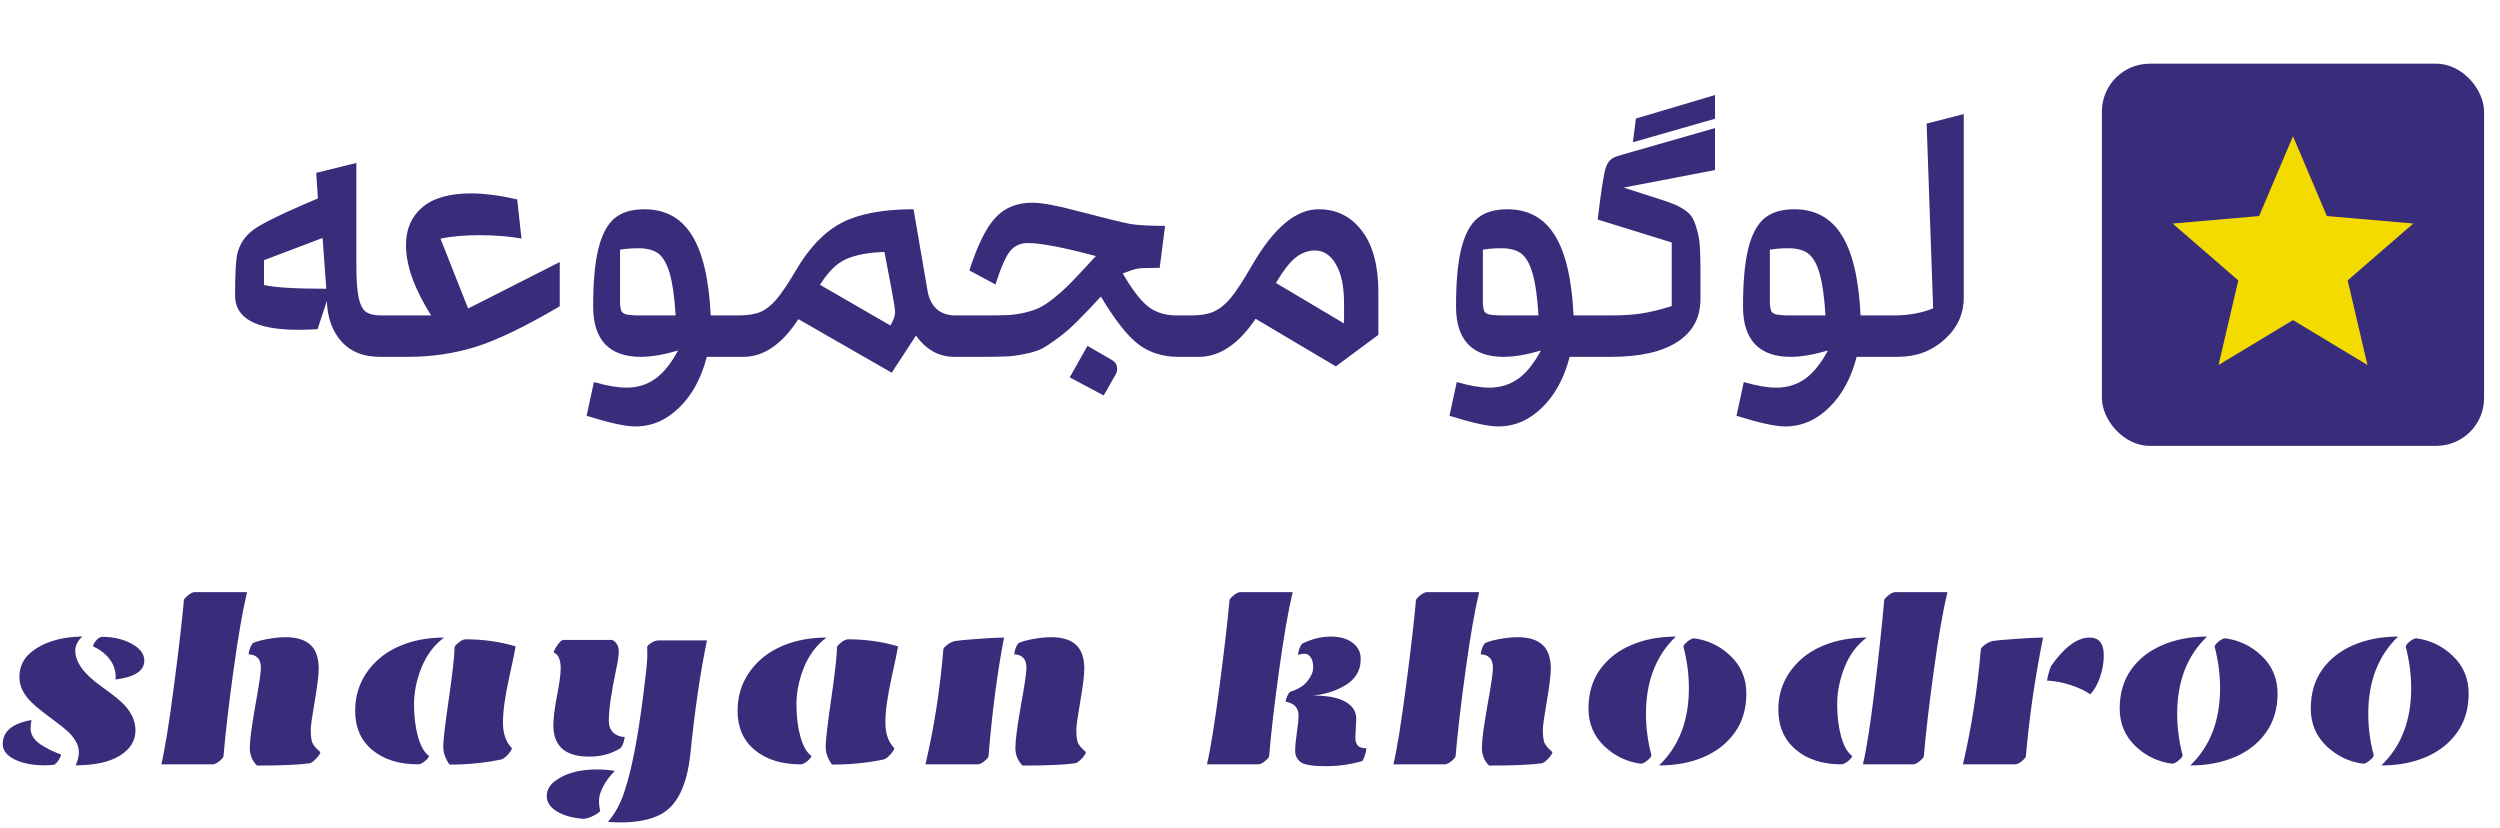 <svg xmlns="http://www.w3.org/2000/svg" width="157" height="52" viewBox="0 0 157 52" fill="none"><path d="M14.762 18.566C14.762 17.238 14.809 16.363 14.902 15.941C15.043 15.34 15.375 14.84 15.898 14.441C16.383 14.082 17.41 13.562 18.98 12.883C19.184 12.797 19.512 12.656 19.965 12.461L19.859 10.855L22.379 10.234V16.586C22.379 17.531 22.426 18.227 22.52 18.672C22.613 19.117 22.762 19.418 22.965 19.574C23.176 19.73 23.504 19.809 23.949 19.809H24.5C24.789 19.809 25.031 19.938 25.227 20.195C25.422 20.453 25.52 20.758 25.52 21.109C25.52 21.461 25.422 21.766 25.227 22.023C25.031 22.281 24.789 22.41 24.5 22.41H23.855C22.832 22.41 22.031 22.094 21.453 21.461C20.875 20.82 20.566 19.969 20.527 18.906L19.941 20.676C19.473 20.699 19.07 20.711 18.734 20.711C16.086 20.711 14.762 19.996 14.762 18.566ZM16.578 17.898C17.242 18.055 18.547 18.133 20.492 18.133L20.258 14.945L16.578 16.34V17.898ZM23.773 22.023C23.578 21.773 23.48 21.469 23.48 21.109C23.48 20.75 23.578 20.445 23.773 20.195C23.969 19.938 24.215 19.809 24.512 19.809H27.078C26.023 18.152 25.496 16.68 25.496 15.391C25.496 14.391 25.836 13.602 26.516 13.023C27.203 12.438 28.223 12.145 29.574 12.145C30.395 12.145 31.363 12.27 32.48 12.52L32.75 14.98C31.945 14.84 31.066 14.77 30.113 14.77C29.121 14.77 28.305 14.844 27.664 14.992L29.398 19.375L35.152 16.457V19.234C33.004 20.5 31.25 21.348 29.891 21.777C28.531 22.199 27.117 22.41 25.648 22.41H24.512C24.215 22.41 23.969 22.281 23.773 22.023ZM37.297 23.992C38.109 24.227 38.789 24.344 39.336 24.344C40.023 24.344 40.625 24.16 41.141 23.793C41.656 23.434 42.137 22.84 42.582 22.012C41.684 22.277 40.902 22.41 40.238 22.41C39.254 22.41 38.508 22.145 38 21.613C37.5 21.074 37.25 20.289 37.25 19.258C37.25 17.719 37.359 16.508 37.578 15.625C37.797 14.734 38.133 14.098 38.586 13.715C39.047 13.332 39.672 13.141 40.461 13.141C41.781 13.141 42.777 13.684 43.449 14.77C44.129 15.848 44.523 17.527 44.633 19.809H46.332C46.621 19.809 46.863 19.938 47.059 20.195C47.254 20.453 47.352 20.758 47.352 21.109C47.352 21.461 47.254 21.766 47.059 22.023C46.863 22.281 46.621 22.41 46.332 22.41H44.387C44.043 23.746 43.465 24.809 42.652 25.598C41.848 26.387 40.93 26.781 39.898 26.781C39.289 26.781 38.27 26.559 36.84 26.113L37.297 23.992ZM38.938 18.695C38.938 18.867 38.938 18.992 38.938 19.07C38.938 19.141 38.949 19.23 38.973 19.34C38.996 19.441 39.012 19.508 39.02 19.539C39.027 19.57 39.07 19.613 39.148 19.668C39.227 19.715 39.289 19.742 39.336 19.75C39.383 19.758 39.484 19.77 39.641 19.785C39.805 19.801 39.941 19.809 40.051 19.809C40.16 19.809 40.348 19.809 40.613 19.809H42.43C42.359 18.652 42.234 17.77 42.055 17.16C41.875 16.551 41.637 16.137 41.34 15.918C41.043 15.699 40.629 15.59 40.098 15.59C39.652 15.59 39.266 15.621 38.938 15.684V18.695ZM56 23.406L50.141 20.043C49.109 21.621 47.961 22.41 46.695 22.41H46.344C46.055 22.41 45.812 22.281 45.617 22.023C45.422 21.766 45.324 21.461 45.324 21.109C45.324 20.758 45.422 20.453 45.617 20.195C45.812 19.938 46.055 19.809 46.344 19.809C46.922 19.809 47.387 19.738 47.738 19.598C48.09 19.449 48.43 19.184 48.758 18.801C49.086 18.418 49.496 17.809 49.988 16.973C50.824 15.543 51.785 14.547 52.871 13.984C53.965 13.422 55.465 13.141 57.371 13.141L58.25 18.262C58.328 18.73 58.512 19.105 58.801 19.387C59.098 19.668 59.504 19.809 60.02 19.809H60.57C60.859 19.809 61.102 19.938 61.297 20.195C61.492 20.453 61.59 20.758 61.59 21.109C61.59 21.461 61.492 21.766 61.297 22.023C61.102 22.281 60.859 22.41 60.57 22.41H59.926C58.965 22.41 58.164 21.965 57.523 21.074L56 23.406ZM55.918 20.441C56.113 20.105 56.211 19.832 56.211 19.621C56.211 19.426 56.133 18.918 55.977 18.098L55.543 15.824C54.527 15.855 53.719 16.008 53.117 16.281C52.523 16.555 51.984 17.09 51.5 17.887L55.918 20.441ZM59.844 22.023C59.648 21.773 59.551 21.469 59.551 21.109C59.551 20.75 59.648 20.445 59.844 20.195C60.039 19.938 60.285 19.809 60.582 19.809H61.977C62.539 19.809 62.996 19.801 63.348 19.785C63.699 19.762 64.055 19.707 64.414 19.621C64.781 19.527 65.082 19.422 65.316 19.305C65.551 19.188 65.832 19 66.16 18.742C66.496 18.477 66.805 18.203 67.086 17.922C67.375 17.633 67.754 17.234 68.223 16.727L68.82 16.082C66.781 15.535 65.356 15.262 64.543 15.262C64.074 15.262 63.699 15.438 63.418 15.789C63.145 16.141 62.844 16.832 62.516 17.863L60.875 16.984C61.383 15.406 61.926 14.305 62.504 13.68C63.09 13.047 63.859 12.73 64.812 12.73C65.406 12.73 66.32 12.895 67.555 13.223C69.375 13.699 70.519 13.98 70.988 14.066C71.457 14.145 72.184 14.184 73.168 14.184L72.828 16.82C72.109 16.82 71.652 16.836 71.457 16.867C71.269 16.898 70.953 17 70.508 17.172C71.102 18.195 71.637 18.891 72.113 19.258C72.59 19.625 73.18 19.809 73.883 19.809H74.809C75.098 19.809 75.34 19.938 75.535 20.195C75.731 20.453 75.828 20.758 75.828 21.109C75.828 21.461 75.731 21.766 75.535 22.023C75.34 22.281 75.098 22.41 74.809 22.41H74.012C73.019 22.41 72.176 22.145 71.481 21.613C70.785 21.074 70.004 20.078 69.137 18.625C68.535 19.273 68.039 19.793 67.648 20.184C67.258 20.574 66.852 20.926 66.43 21.238C66.016 21.543 65.676 21.766 65.41 21.906C65.144 22.039 64.785 22.148 64.332 22.234C63.879 22.328 63.473 22.379 63.113 22.387C62.762 22.402 62.238 22.41 61.543 22.41H60.582C60.285 22.41 60.039 22.281 59.844 22.023ZM69.312 24.836L67.18 23.699L68.293 21.719L69.852 22.621C70.055 22.746 70.156 22.926 70.156 23.16C70.156 23.285 70.129 23.398 70.074 23.5L69.312 24.836ZM74.094 22.023C73.898 21.766 73.801 21.461 73.801 21.109C73.801 20.758 73.898 20.453 74.094 20.195C74.289 19.938 74.531 19.809 74.82 19.809C75.406 19.809 75.879 19.727 76.238 19.562C76.606 19.398 76.961 19.109 77.305 18.695C77.648 18.273 78.086 17.602 78.617 16.68C79.977 14.32 81.375 13.141 82.812 13.141C83.938 13.141 84.844 13.594 85.531 14.5C86.219 15.398 86.562 16.684 86.562 18.355V21.027L83.891 23.008L78.852 20.02C77.781 21.613 76.594 22.41 75.289 22.41H74.82C74.531 22.41 74.289 22.281 74.094 22.023ZM80.129 17.77L84.406 20.312V19.035C84.406 17.996 84.238 17.188 83.902 16.609C83.566 16.023 83.125 15.73 82.578 15.73C82.133 15.73 81.719 15.887 81.336 16.199C80.961 16.512 80.559 17.035 80.129 17.77ZM91.484 23.992C92.297 24.227 92.977 24.344 93.523 24.344C94.211 24.344 94.812 24.16 95.328 23.793C95.844 23.434 96.324 22.84 96.769 22.012C95.871 22.277 95.09 22.41 94.426 22.41C93.441 22.41 92.695 22.145 92.188 21.613C91.688 21.074 91.438 20.289 91.438 19.258C91.438 17.719 91.547 16.508 91.766 15.625C91.984 14.734 92.32 14.098 92.773 13.715C93.234 13.332 93.859 13.141 94.648 13.141C95.969 13.141 96.965 13.684 97.637 14.77C98.316 15.848 98.711 17.527 98.82 19.809H100.52C100.809 19.809 101.051 19.938 101.246 20.195C101.441 20.453 101.539 20.758 101.539 21.109C101.539 21.461 101.441 21.766 101.246 22.023C101.051 22.281 100.809 22.41 100.52 22.41H98.574C98.231 23.746 97.652 24.809 96.84 25.598C96.035 26.387 95.117 26.781 94.086 26.781C93.477 26.781 92.457 26.559 91.027 26.113L91.484 23.992ZM93.125 18.695C93.125 18.867 93.125 18.992 93.125 19.07C93.125 19.141 93.137 19.23 93.16 19.34C93.184 19.441 93.199 19.508 93.207 19.539C93.215 19.57 93.258 19.613 93.336 19.668C93.414 19.715 93.477 19.742 93.523 19.75C93.57 19.758 93.672 19.77 93.828 19.785C93.992 19.801 94.129 19.809 94.238 19.809C94.348 19.809 94.535 19.809 94.801 19.809H96.617C96.547 18.652 96.422 17.77 96.242 17.16C96.062 16.551 95.824 16.137 95.527 15.918C95.231 15.699 94.816 15.59 94.285 15.59C93.84 15.59 93.453 15.621 93.125 15.684V18.695ZM102.547 8.934L102.734 7.445L107.703 5.969V7.457L102.547 8.934ZM106.789 17.043V18.777C106.789 19.949 106.305 20.848 105.336 21.473C104.375 22.098 102.984 22.41 101.164 22.41H100.531C100.242 22.41 100 22.281 99.805 22.023C99.609 21.766 99.512 21.461 99.512 21.109C99.512 20.758 99.609 20.453 99.805 20.195C100 19.938 100.242 19.809 100.531 19.809H101.141C101.922 19.809 102.582 19.766 103.121 19.68C103.668 19.594 104.289 19.441 104.984 19.223V15.227L100.332 13.785C100.551 11.98 100.719 10.902 100.836 10.551C100.945 10.215 101.125 9.992 101.375 9.883C101.461 9.844 101.621 9.789 101.855 9.719L107.703 8.043V10.68L101.961 11.781L104.234 12.508C104.633 12.633 104.938 12.742 105.148 12.836C105.367 12.922 105.59 13.043 105.816 13.199C106.043 13.355 106.203 13.523 106.297 13.703C106.398 13.883 106.492 14.133 106.578 14.453C106.672 14.766 106.73 15.125 106.754 15.531C106.777 15.93 106.789 16.434 106.789 17.043ZM109.508 23.992C110.32 24.227 111 24.344 111.547 24.344C112.234 24.344 112.836 24.16 113.352 23.793C113.867 23.434 114.348 22.84 114.793 22.012C113.895 22.277 113.113 22.41 112.449 22.41C111.465 22.41 110.719 22.145 110.211 21.613C109.711 21.074 109.461 20.289 109.461 19.258C109.461 17.719 109.57 16.508 109.789 15.625C110.008 14.734 110.344 14.098 110.797 13.715C111.258 13.332 111.883 13.141 112.672 13.141C113.992 13.141 114.988 13.684 115.66 14.77C116.34 15.848 116.734 17.527 116.844 19.809H118.543C118.832 19.809 119.074 19.938 119.27 20.195C119.465 20.453 119.562 20.758 119.562 21.109C119.562 21.461 119.465 21.766 119.27 22.023C119.074 22.281 118.832 22.41 118.543 22.41H116.598C116.254 23.746 115.676 24.809 114.863 25.598C114.059 26.387 113.141 26.781 112.109 26.781C111.5 26.781 110.48 26.559 109.051 26.113L109.508 23.992ZM111.148 18.695C111.148 18.867 111.148 18.992 111.148 19.07C111.148 19.141 111.16 19.23 111.184 19.34C111.207 19.441 111.223 19.508 111.23 19.539C111.238 19.57 111.281 19.613 111.359 19.668C111.438 19.715 111.5 19.742 111.547 19.75C111.594 19.758 111.695 19.77 111.852 19.785C112.016 19.801 112.152 19.809 112.262 19.809C112.371 19.809 112.559 19.809 112.824 19.809H114.641C114.57 18.652 114.445 17.77 114.266 17.16C114.086 16.551 113.848 16.137 113.551 15.918C113.254 15.699 112.84 15.59 112.309 15.59C111.863 15.59 111.477 15.621 111.148 15.684V18.695ZM117.828 22.023C117.633 21.766 117.535 21.461 117.535 21.109C117.535 20.758 117.633 20.453 117.828 20.195C118.023 19.938 118.266 19.809 118.555 19.809H118.93C119.859 19.809 120.684 19.66 121.402 19.363L120.992 7.762L123.324 7.164V18.695C123.324 19.719 122.922 20.594 122.117 21.32C121.312 22.047 120.336 22.41 119.188 22.41H118.555C118.266 22.41 118.023 22.281 117.828 22.023Z" fill="#392D7B"></path><path d="M5.172 39.969C4.875 40.25 4.727 40.547 4.727 40.859C4.727 41.589 5.281 42.344 6.391 43.125C6.891 43.479 7.281 43.781 7.562 44.031C8.193 44.594 8.508 45.206 8.508 45.867C8.508 46.523 8.177 47.055 7.516 47.461C6.859 47.862 5.938 48.062 4.75 48.062C4.885 47.76 4.953 47.487 4.953 47.242C4.953 46.997 4.883 46.76 4.742 46.531C4.607 46.297 4.43 46.083 4.211 45.891C3.992 45.698 3.75 45.505 3.484 45.312C3.219 45.115 2.953 44.914 2.688 44.711C2.422 44.508 2.18 44.3 1.961 44.086C1.466 43.602 1.219 43.078 1.219 42.516C1.219 41.896 1.448 41.391 1.906 41C2.693 40.339 3.781 39.995 5.172 39.969ZM6.383 39.992C7.117 39.992 7.747 40.138 8.273 40.43C8.799 40.716 9.062 41.068 9.062 41.484C9.062 42.13 8.458 42.526 7.25 42.672C7.26 42.635 7.266 42.578 7.266 42.5C7.266 42.104 7.141 41.74 6.891 41.406C6.641 41.068 6.292 40.797 5.844 40.594C5.844 40.51 5.901 40.396 6.016 40.25C6.13 40.104 6.253 40.018 6.383 39.992ZM3.383 48.031C3.122 48.052 2.93 48.062 2.805 48.062C2.049 48.062 1.422 47.94 0.922 47.695C0.422 47.445 0.172 47.122 0.172 46.727C0.172 45.93 0.773 45.427 1.977 45.219C1.935 45.443 1.917 45.641 1.922 45.812C1.932 45.979 1.99 46.146 2.094 46.312C2.203 46.474 2.354 46.62 2.547 46.75C2.891 46.979 3.318 47.19 3.828 47.383C3.828 47.461 3.779 47.578 3.68 47.734C3.586 47.885 3.487 47.984 3.383 48.031ZM16.141 48.078C15.838 47.786 15.688 47.411 15.688 46.953C15.688 46.495 15.802 45.62 16.031 44.328C16.266 43.036 16.383 42.242 16.383 41.945C16.383 41.643 16.31 41.427 16.164 41.297C16.023 41.161 15.838 41.094 15.609 41.094C15.656 40.781 15.745 40.547 15.875 40.391C16.068 40.297 16.37 40.211 16.781 40.133C17.198 40.055 17.583 40.016 17.938 40.016C18.63 40.016 19.148 40.175 19.492 40.492C19.841 40.81 20.016 41.312 20.016 42C20.016 42.385 19.932 43.062 19.766 44.031C19.599 45 19.516 45.594 19.516 45.812C19.516 46.031 19.523 46.195 19.539 46.305C19.56 46.414 19.576 46.5 19.586 46.562C19.602 46.625 19.638 46.698 19.695 46.781C19.753 46.859 19.789 46.909 19.805 46.93C19.82 46.945 19.872 46.997 19.961 47.086C20.049 47.169 20.102 47.219 20.117 47.234C20.117 47.307 20.042 47.43 19.891 47.602C19.74 47.768 19.602 47.878 19.477 47.93C18.81 48.029 17.698 48.078 16.141 48.078ZM14.039 47.469C14.039 47.542 13.956 47.648 13.789 47.789C13.622 47.93 13.477 48 13.352 48H10.133C10.362 47.021 10.625 45.385 10.922 43.094C11.224 40.802 11.432 39.005 11.547 37.703C11.547 37.635 11.63 37.534 11.797 37.398C11.963 37.258 12.107 37.188 12.227 37.188H15.516C15.24 38.333 14.953 39.987 14.656 42.148C14.359 44.305 14.154 46.078 14.039 47.469ZM31.508 47.688C30.492 47.906 29.401 48.016 28.234 48.016C27.969 47.656 27.836 47.279 27.836 46.883C27.836 46.487 27.953 45.484 28.188 43.875C28.422 42.26 28.542 41.188 28.547 40.656C28.547 40.589 28.633 40.487 28.805 40.352C28.977 40.216 29.12 40.148 29.234 40.148C30.349 40.148 31.398 40.297 32.383 40.594C32.362 40.76 32.224 41.425 31.969 42.586C31.713 43.742 31.586 44.672 31.586 45.375C31.586 46.073 31.773 46.609 32.148 46.984C32.148 47.057 32.075 47.18 31.93 47.352C31.784 47.518 31.643 47.63 31.508 47.688ZM27.891 40.039C27.271 40.497 26.799 41.12 26.477 41.906C26.159 42.693 26 43.466 26 44.227C26 44.982 26.083 45.661 26.25 46.266C26.422 46.865 26.651 47.266 26.938 47.469C26.938 47.547 26.854 47.656 26.688 47.797C26.521 47.932 26.378 48 26.258 48C25.065 48 24.107 47.7 23.383 47.102C22.664 46.503 22.305 45.685 22.305 44.648C22.305 43.362 22.792 42.281 23.766 41.406C24.234 40.984 24.823 40.651 25.531 40.406C26.245 40.161 27.031 40.039 27.891 40.039ZM34.75 45.547C34.75 45.12 34.825 44.508 34.977 43.711C35.133 42.914 35.211 42.339 35.211 41.984C35.211 41.432 35.065 41.096 34.773 40.977C34.773 40.893 34.849 40.742 35 40.523C35.151 40.3 35.281 40.188 35.391 40.188H38.43C38.55 40.229 38.651 40.312 38.734 40.438C38.818 40.557 38.859 40.727 38.859 40.945C38.859 41.164 38.807 41.516 38.703 42C38.391 43.464 38.234 44.55 38.234 45.258C38.234 45.586 38.331 45.839 38.523 46.016C38.721 46.193 38.958 46.281 39.234 46.281C39.193 46.583 39.104 46.818 38.969 46.984C38.406 47.339 37.75 47.516 37 47.516C35.5 47.516 34.75 46.859 34.75 45.547ZM40.641 40.641C40.641 40.578 40.721 40.492 40.883 40.383C41.05 40.273 41.198 40.219 41.328 40.219H44.398C43.982 42.208 43.635 44.57 43.359 47.305C43.151 49.325 42.521 50.609 41.469 51.156C40.833 51.484 39.995 51.648 38.953 51.648C38.792 51.648 38.534 51.638 38.18 51.617C38.622 51.096 38.961 50.479 39.195 49.766C39.435 49.057 39.648 48.216 39.836 47.242C40.029 46.263 40.211 45.104 40.383 43.766C40.555 42.422 40.643 41.604 40.648 41.312C40.654 41.021 40.651 40.797 40.641 40.641ZM36.609 51.422C35.922 51.365 35.37 51.206 34.953 50.945C34.542 50.685 34.336 50.37 34.336 50C34.336 49.635 34.5 49.325 34.828 49.07C35.469 48.57 36.362 48.32 37.508 48.32C37.872 48.32 38.242 48.352 38.617 48.414C38.315 48.706 38.073 49.023 37.891 49.367C37.708 49.716 37.617 50.013 37.617 50.258C37.617 50.503 37.641 50.716 37.688 50.898C37.688 50.977 37.555 51.083 37.289 51.219C37.029 51.354 36.802 51.422 36.609 51.422ZM55.523 47.688C54.508 47.906 53.417 48.016 52.25 48.016C51.984 47.656 51.852 47.279 51.852 46.883C51.852 46.487 51.969 45.484 52.203 43.875C52.438 42.26 52.557 41.188 52.562 40.656C52.562 40.589 52.648 40.487 52.82 40.352C52.992 40.216 53.135 40.148 53.25 40.148C54.365 40.148 55.414 40.297 56.398 40.594C56.378 40.76 56.24 41.425 55.984 42.586C55.729 43.742 55.602 44.672 55.602 45.375C55.602 46.073 55.789 46.609 56.164 46.984C56.164 47.057 56.091 47.18 55.945 47.352C55.8 47.518 55.659 47.63 55.523 47.688ZM51.906 40.039C51.286 40.497 50.815 41.12 50.492 41.906C50.175 42.693 50.016 43.466 50.016 44.227C50.016 44.982 50.099 45.661 50.266 46.266C50.438 46.865 50.667 47.266 50.953 47.469C50.953 47.547 50.87 47.656 50.703 47.797C50.536 47.932 50.393 48 50.273 48C49.081 48 48.122 47.7 47.398 47.102C46.68 46.503 46.32 45.685 46.32 44.648C46.32 43.362 46.807 42.281 47.781 41.406C48.25 40.984 48.839 40.651 49.547 40.406C50.26 40.161 51.047 40.039 51.906 40.039ZM61.398 48H58.117C58.659 45.719 59.034 43.31 59.242 40.773C59.242 40.711 59.325 40.617 59.492 40.492C59.659 40.362 59.833 40.281 60.016 40.25C60.203 40.219 60.656 40.177 61.375 40.125C62.099 40.068 62.659 40.039 63.055 40.039C62.633 42.221 62.307 44.703 62.078 47.484C62.078 47.552 61.995 47.656 61.828 47.797C61.661 47.932 61.518 48 61.398 48ZM64.219 48.078C63.917 47.786 63.766 47.411 63.766 46.953C63.766 46.495 63.88 45.62 64.109 44.328C64.344 43.036 64.461 42.242 64.461 41.945C64.461 41.643 64.388 41.427 64.242 41.297C64.102 41.161 63.917 41.094 63.688 41.094C63.734 40.781 63.823 40.547 63.953 40.391C64.146 40.297 64.448 40.211 64.859 40.133C65.276 40.055 65.662 40.016 66.016 40.016C66.708 40.016 67.227 40.175 67.57 40.492C67.919 40.81 68.094 41.312 68.094 42C68.094 42.385 68.01 43.062 67.844 44.031C67.677 45 67.594 45.594 67.594 45.812C67.594 46.031 67.602 46.195 67.617 46.305C67.638 46.414 67.654 46.5 67.664 46.562C67.68 46.625 67.716 46.698 67.773 46.781C67.831 46.859 67.867 46.909 67.883 46.93C67.898 46.945 67.951 46.997 68.039 47.086C68.128 47.169 68.18 47.219 68.195 47.234C68.195 47.307 68.12 47.43 67.969 47.602C67.818 47.768 67.68 47.878 67.555 47.93C66.888 48.029 65.776 48.078 64.219 48.078ZM85.172 45.133L85.117 46.289C85.117 46.534 85.169 46.714 85.273 46.828C85.383 46.938 85.565 46.992 85.82 46.992C85.768 47.315 85.682 47.581 85.562 47.789C84.823 48.008 84.049 48.117 83.242 48.117C82.435 48.117 81.914 48.031 81.68 47.859C81.451 47.682 81.336 47.45 81.336 47.164C81.336 46.872 81.37 46.495 81.438 46.031C81.51 45.568 81.547 45.2 81.547 44.93C81.547 44.45 81.276 44.161 80.734 44.062C80.781 43.807 80.87 43.604 81 43.453C81.5 43.302 81.87 43.075 82.109 42.773C82.349 42.471 82.469 42.185 82.469 41.914C82.469 41.638 82.417 41.427 82.312 41.281C82.208 41.13 82.083 41.055 81.938 41.055C81.792 41.055 81.648 41.078 81.508 41.125C81.555 40.812 81.643 40.578 81.773 40.422C82.388 40.125 82.984 39.977 83.562 39.977C84.146 39.977 84.607 40.107 84.945 40.367C85.284 40.628 85.453 40.961 85.453 41.367C85.453 41.768 85.362 42.107 85.18 42.383C85.003 42.654 84.766 42.875 84.469 43.047C83.885 43.396 83.216 43.607 82.461 43.68C83.346 43.68 84.018 43.807 84.477 44.062C84.94 44.318 85.172 44.675 85.172 45.133ZM79.703 47.469C79.703 47.542 79.62 47.648 79.453 47.789C79.287 47.93 79.141 48 79.016 48H75.797C76.026 47.021 76.289 45.385 76.586 43.094C76.888 40.802 77.096 39.005 77.211 37.703C77.211 37.635 77.294 37.534 77.461 37.398C77.628 37.258 77.771 37.188 77.891 37.188H81.18C80.904 38.333 80.617 39.987 80.32 42.148C80.023 44.305 79.818 46.078 79.703 47.469ZM93.516 48.078C93.213 47.786 93.062 47.411 93.062 46.953C93.062 46.495 93.177 45.62 93.406 44.328C93.641 43.036 93.758 42.242 93.758 41.945C93.758 41.643 93.685 41.427 93.539 41.297C93.398 41.161 93.213 41.094 92.984 41.094C93.031 40.781 93.12 40.547 93.25 40.391C93.443 40.297 93.745 40.211 94.156 40.133C94.573 40.055 94.958 40.016 95.312 40.016C96.005 40.016 96.523 40.175 96.867 40.492C97.216 40.81 97.391 41.312 97.391 42C97.391 42.385 97.307 43.062 97.141 44.031C96.974 45 96.891 45.594 96.891 45.812C96.891 46.031 96.898 46.195 96.914 46.305C96.935 46.414 96.951 46.5 96.961 46.562C96.977 46.625 97.013 46.698 97.07 46.781C97.128 46.859 97.164 46.909 97.18 46.93C97.195 46.945 97.247 46.997 97.336 47.086C97.424 47.169 97.477 47.219 97.492 47.234C97.492 47.307 97.417 47.43 97.266 47.602C97.115 47.768 96.977 47.878 96.852 47.93C96.185 48.029 95.073 48.078 93.516 48.078ZM91.414 47.469C91.414 47.542 91.331 47.648 91.164 47.789C90.997 47.93 90.852 48 90.727 48H87.508C87.737 47.021 88 45.385 88.297 43.094C88.599 40.802 88.807 39.005 88.922 37.703C88.922 37.635 89.005 37.534 89.172 37.398C89.338 37.258 89.482 37.188 89.602 37.188H92.891C92.615 38.333 92.328 39.987 92.031 42.148C91.734 44.305 91.529 46.078 91.414 47.469ZM105.242 39.977C103.992 41.175 103.367 42.792 103.367 44.828C103.367 45.693 103.482 46.562 103.711 47.438C103.706 47.516 103.62 47.622 103.453 47.758C103.292 47.893 103.154 47.961 103.039 47.961C102.164 47.841 101.406 47.479 100.766 46.875C100.094 46.24 99.758 45.448 99.758 44.5C99.758 43.547 99.995 42.734 100.469 42.062C100.948 41.385 101.602 40.87 102.43 40.516C103.258 40.156 104.195 39.977 105.242 39.977ZM104.188 48.07C105.438 46.872 106.062 45.255 106.062 43.219C106.062 42.354 105.948 41.484 105.719 40.609C105.724 40.531 105.807 40.425 105.969 40.289C106.135 40.154 106.276 40.086 106.391 40.086C107.266 40.206 108.021 40.568 108.656 41.172C109.333 41.807 109.672 42.602 109.672 43.555C109.672 44.503 109.432 45.315 108.953 45.992C108.479 46.664 107.828 47.18 107 47.539C106.172 47.893 105.234 48.07 104.188 48.07ZM117.234 40.039C116.615 40.497 116.148 41.12 115.836 41.906C115.529 42.688 115.375 43.458 115.375 44.219C115.375 44.979 115.458 45.661 115.625 46.266C115.797 46.865 116.026 47.266 116.312 47.469C116.312 47.547 116.229 47.656 116.062 47.797C115.896 47.932 115.753 48 115.633 48C114.451 48 113.495 47.69 112.766 47.07C112.042 46.45 111.68 45.615 111.68 44.562C111.68 43.302 112.167 42.24 113.141 41.375C113.604 40.964 114.188 40.638 114.891 40.398C115.599 40.159 116.38 40.039 117.234 40.039ZM120.82 47.469C120.82 47.542 120.737 47.648 120.57 47.789C120.404 47.93 120.258 48 120.133 48H116.992C117.221 47.036 117.469 45.45 117.734 43.242C118 41.034 118.198 39.188 118.328 37.703C118.328 37.635 118.411 37.534 118.578 37.398C118.745 37.258 118.888 37.188 119.008 37.188H122.297C122.021 38.333 121.734 39.987 121.438 42.148C121.141 44.305 120.935 46.078 120.82 47.469ZM131.227 40.039C131.82 40.039 132.117 40.411 132.117 41.156C132.117 41.62 132.036 42.083 131.875 42.547C131.714 43.005 131.51 43.357 131.266 43.602C130.922 43.362 130.497 43.164 129.992 43.008C129.492 42.846 129.013 42.758 128.555 42.742C128.596 42.456 128.68 42.151 128.805 41.828C129.643 40.635 130.451 40.039 131.227 40.039ZM126.547 48H123.273C123.805 45.729 124.18 43.32 124.398 40.773C124.398 40.716 124.482 40.622 124.648 40.492C124.82 40.362 124.995 40.281 125.172 40.25C125.354 40.219 125.82 40.177 126.57 40.125C127.326 40.068 127.904 40.039 128.305 40.039C127.789 42.617 127.43 45.099 127.227 47.484C127.227 47.552 127.143 47.656 126.977 47.797C126.81 47.932 126.667 48 126.547 48ZM138.602 39.977C137.352 41.175 136.727 42.792 136.727 44.828C136.727 45.693 136.841 46.562 137.07 47.438C137.065 47.516 136.979 47.622 136.812 47.758C136.651 47.893 136.513 47.961 136.398 47.961C135.523 47.841 134.766 47.479 134.125 46.875C133.453 46.24 133.117 45.448 133.117 44.5C133.117 43.547 133.354 42.734 133.828 42.062C134.307 41.385 134.961 40.87 135.789 40.516C136.617 40.156 137.555 39.977 138.602 39.977ZM137.547 48.07C138.797 46.872 139.422 45.255 139.422 43.219C139.422 42.354 139.307 41.484 139.078 40.609C139.083 40.531 139.167 40.425 139.328 40.289C139.495 40.154 139.635 40.086 139.75 40.086C140.625 40.206 141.38 40.568 142.016 41.172C142.693 41.807 143.031 42.602 143.031 43.555C143.031 44.503 142.792 45.315 142.312 45.992C141.839 46.664 141.188 47.18 140.359 47.539C139.531 47.893 138.594 48.07 137.547 48.07ZM150.602 39.977C149.352 41.175 148.727 42.792 148.727 44.828C148.727 45.693 148.841 46.562 149.07 47.438C149.065 47.516 148.979 47.622 148.812 47.758C148.651 47.893 148.513 47.961 148.398 47.961C147.523 47.841 146.766 47.479 146.125 46.875C145.453 46.24 145.117 45.448 145.117 44.5C145.117 43.547 145.354 42.734 145.828 42.062C146.307 41.385 146.961 40.87 147.789 40.516C148.617 40.156 149.555 39.977 150.602 39.977ZM149.547 48.07C150.797 46.872 151.422 45.255 151.422 43.219C151.422 42.354 151.307 41.484 151.078 40.609C151.083 40.531 151.167 40.425 151.328 40.289C151.495 40.154 151.635 40.086 151.75 40.086C152.625 40.206 153.38 40.568 154.016 41.172C154.693 41.807 155.031 42.602 155.031 43.555C155.031 44.503 154.792 45.315 154.312 45.992C153.839 46.664 153.188 47.18 152.359 47.539C151.531 47.893 150.594 48.07 149.547 48.07Z" fill="#392D7B"></path><rect x="132" y="4" width="24" height="24" rx="3" fill="#392D7B"></rect><path d="M139.325 22.923L140.565 17.61L136.442 14.038L141.873 13.568L144 8.557L146.127 13.567L151.557 14.037L147.434 17.609L148.675 22.922L144 20.102L139.325 22.923Z" fill="#F3DB00"></path></svg>